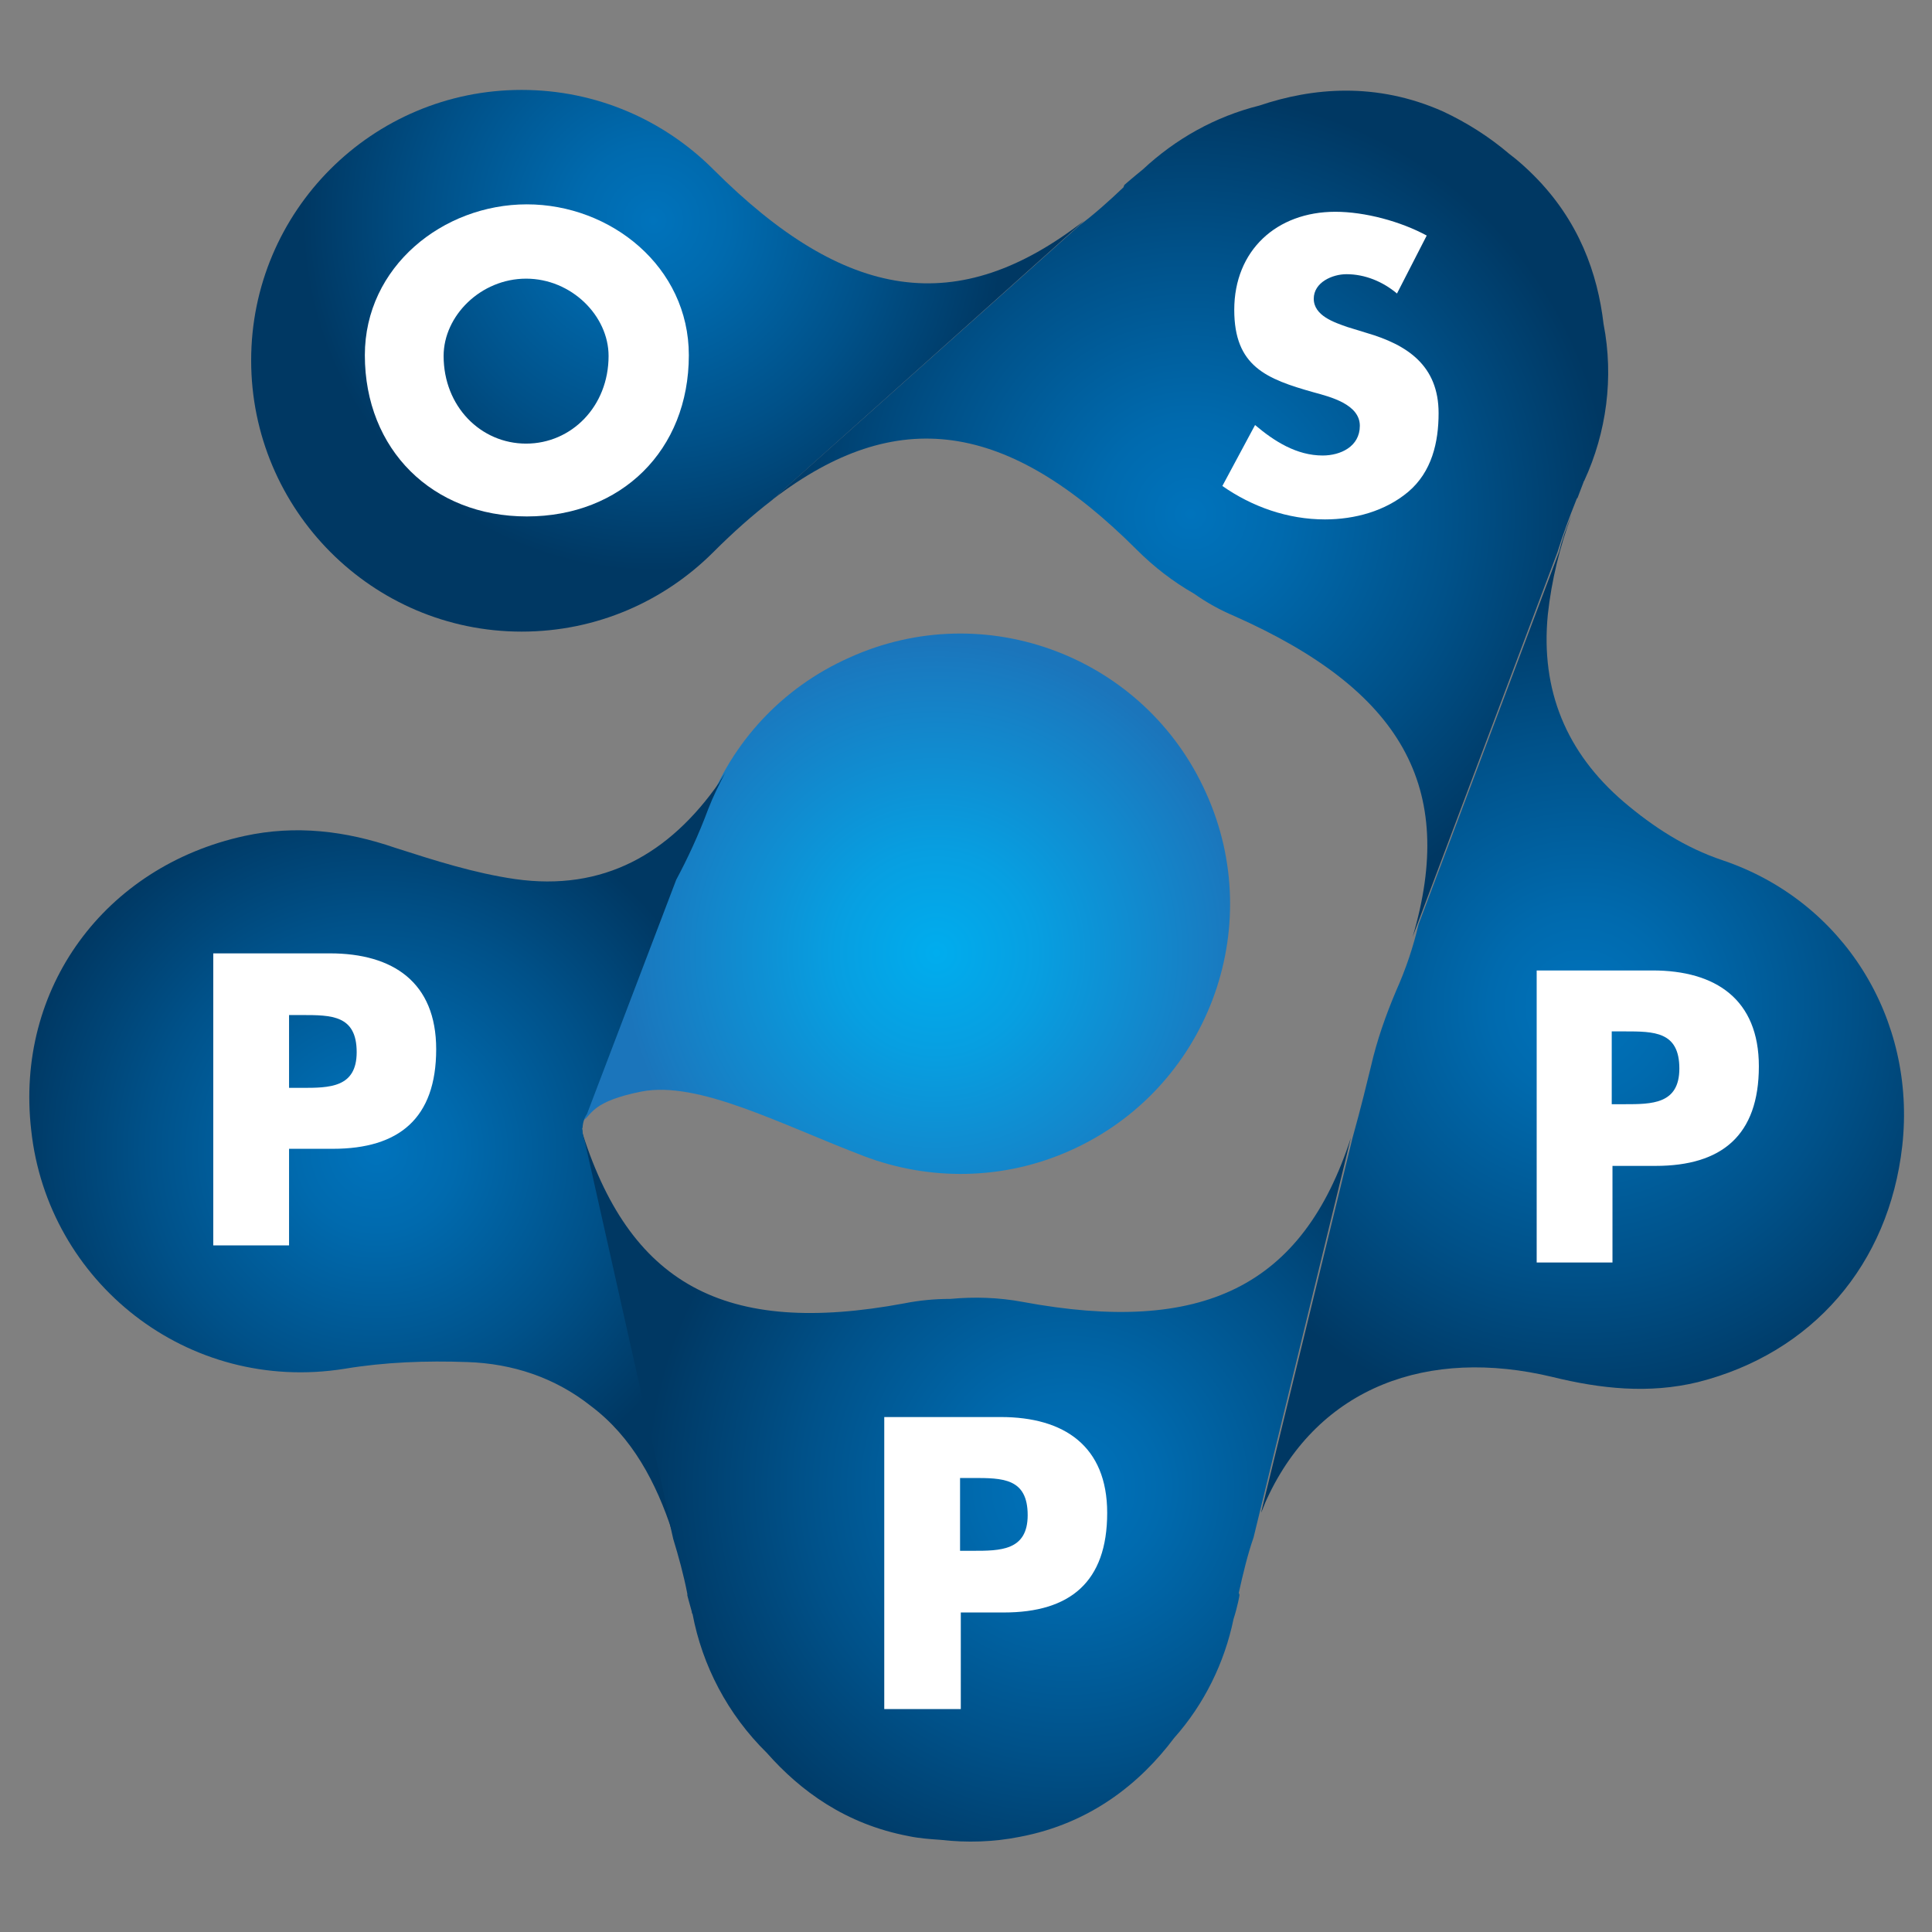 <?xml version="1.0" encoding="UTF-8"?> <!-- Generator: Adobe Illustrator 28.2.0, SVG Export Plug-In . SVG Version: 6.00 Build 0) --> <svg xmlns="http://www.w3.org/2000/svg" xmlns:xlink="http://www.w3.org/1999/xlink" version="1.1" id="Vrstva_1" x="0px" y="0px" viewBox="0 0 26 26" style="enable-background:new 0 0 26 26;" xml:space="preserve"><rect x="0" y="0" width="26" height="26" fill="#808080" stroke="none"/> <style type="text/css"> .st0{fill:none;} .st1{fill:url(#SVGID_1_);} .st2{fill:#FFFFFF;} .st3{fill:url(#SVGID_00000137822650589034397930000000547580691496636805_);} .st4{fill:url(#SVGID_00000123409206140274369890000001614576638374065598_);} .st5{fill:url(#SVGID_00000091709413691826433830000015280930684946908555_);} .st6{fill:url(#SVGID_00000163784029429000264620000008470477190090040226_);} .st7{fill:url(#SVGID_00000155855440066265033320000006748479974946667956_);} </style> <rect class="st0" width="26" height="26"></rect> <g> <radialGradient id="SVGID_1_" cx="496.595" cy="-4735.708" r="15.789" gradientTransform="matrix(0.299 0 0 -0.299 -139.693 -1412.999)" gradientUnits="userSpaceOnUse"> <stop offset="0" style="stop-color:#0073BC"></stop> <stop offset="0.219" style="stop-color:#006AAE"></stop> <stop offset="0.631" style="stop-color:#005189"></stop> <stop offset="1" style="stop-color:#003863"></stop> </radialGradient> <path class="st1" d="M9.6,2.28C8.94,1.62,8.03,1.21,7.02,1.21c-2.01,0-3.64,1.63-3.64,3.64S5.01,8.5,7.02,8.5 c1.01,0,1.92-0.41,2.58-1.07c0.27-0.27,0.53-0.5,0.79-0.7l4.2-3.76C12.89,4.29,11.38,4.06,9.6,2.28z"></path> <g> <g> <path class="st2" d="M9.27,4.78c0,1.28-0.91,2.17-2.18,2.17s-2.18-0.9-2.18-2.17c0-1.19,1.05-2.03,2.18-2.03S9.27,3.59,9.27,4.78 z M5.97,4.79c0,0.68,0.5,1.18,1.11,1.18c0.61,0,1.11-0.5,1.11-1.18c0-0.54-0.5-1.04-1.11-1.04C6.47,3.75,5.97,4.25,5.97,4.79z"></path> </g> </g> <g> <g> <radialGradient id="SVGID_00000039856384350223660280000010266723402188711808_" cx="16.023" cy="6.919" r="5.657" gradientUnits="userSpaceOnUse"> <stop offset="0" style="stop-color:#0073BC"></stop> <stop offset="0.219" style="stop-color:#006AAE"></stop> <stop offset="0.631" style="stop-color:#005189"></stop> <stop offset="1" style="stop-color:#003863"></stop> </radialGradient> <path style="fill:url(#SVGID_00000039856384350223660280000010266723402188711808_);" d="M21.58,4.36 c-0.08-0.68-0.33-1.39-0.94-2c-0.1-0.1-0.21-0.2-0.33-0.29c-0.27-0.23-0.57-0.42-0.89-0.57c-0.9-0.4-1.76-0.32-2.47-0.08 c-0.6,0.15-1.13,0.45-1.57,0.86c-0.16,0.13-0.25,0.21-0.25,0.21c0,0.01-0.01,0.02-0.01,0.03c-0.2,0.19-0.39,0.36-0.59,0.51 l-4.13,3.69c1.67-1.28,3.16-1.06,4.9,0.68c0.23,0.23,0.49,0.43,0.77,0.59c0.17,0.12,0.35,0.22,0.54,0.3c2.25,1,3,2.3,2.4,4.32 l1.95-5.18c0.07-0.23,0.16-0.47,0.26-0.72c0,0,0.01-0.01,0.01-0.01c0,0,0.03-0.08,0.08-0.21c0-0.01,0.01-0.02,0.01-0.02 C21.62,5.82,21.72,5.08,21.58,4.36z"></path> <g> <g> <path class="st2" d="M18.8,3.95c-0.19-0.16-0.43-0.26-0.68-0.26c-0.19,0-0.44,0.11-0.44,0.33c0,0.23,0.28,0.32,0.45,0.38 l0.26,0.08c0.55,0.16,0.97,0.44,0.97,1.08c0,0.39-0.09,0.79-0.41,1.06c-0.31,0.26-0.72,0.37-1.12,0.37 c-0.5,0-0.98-0.17-1.38-0.45l0.44-0.82c0.26,0.22,0.56,0.41,0.91,0.41c0.24,0,0.5-0.12,0.5-0.4c0-0.29-0.4-0.39-0.62-0.45 c-0.64-0.18-1.07-0.35-1.07-1.11c0-0.8,0.57-1.32,1.36-1.32c0.4,0,0.88,0.13,1.23,0.32L18.8,3.95z"></path> </g> </g> </g> </g> <radialGradient id="SVGID_00000182524781619578494240000001107958297536992424_" cx="940.119" cy="-3872.411" r="5.684" gradientTransform="matrix(-0.825 0.566 -0.566 -0.825 -1401.779 -3706.839)" gradientUnits="userSpaceOnUse"> <stop offset="0" style="stop-color:#0073BC"></stop> <stop offset="0.219" style="stop-color:#006AAE"></stop> <stop offset="0.631" style="stop-color:#005189"></stop> <stop offset="1" style="stop-color:#003863"></stop> </radialGradient> <path style="fill:url(#SVGID_00000182524781619578494240000001107958297536992424_);" d="M10.32,23.59 c0.45,0.51,1.06,0.96,1.91,1.12c0.14,0.03,0.29,0.04,0.43,0.05c0.35,0.04,0.71,0.03,1.06-0.04c0.96-0.18,1.63-0.73,2.08-1.33 c0.41-0.46,0.68-1.02,0.8-1.6c0.06-0.19,0.08-0.32,0.08-0.32c0-0.01,0-0.02-0.01-0.03c0.06-0.27,0.12-0.52,0.2-0.75l1.31-5.38 c-0.65,2.01-2,2.66-4.42,2.21c-0.32-0.06-0.65-0.07-0.97-0.04c-0.21,0-0.42,0.02-0.62,0.06c-2.42,0.45-3.71-0.25-4.36-2.38 l1.25,5.55c0.07,0.23,0.14,0.48,0.19,0.74c0,0.01,0,0.01,0,0.02c0,0,0.02,0.08,0.06,0.22c0,0.01,0,0.02,0.01,0.03 C9.45,22.41,9.79,23.07,10.32,23.59z"></path> <g> <path class="st2" d="M11.9,19.07h1.57c0.85,0,1.43,0.39,1.43,1.29c0,0.93-0.5,1.34-1.39,1.34h-0.58V23H11.9V19.07z M12.92,20.87 h0.17c0.37,0,0.74,0,0.74-0.48c0-0.5-0.34-0.5-0.74-0.5h-0.17V20.87z"></path> </g> <radialGradient id="SVGID_00000150101307429876902110000011816224400117007236_" cx="-2372.604" cy="-4372.879" r="14.076" gradientTransform="matrix(0.273 -0.123 -0.123 -0.273 122.452 -1472.807)" gradientUnits="userSpaceOnUse"> <stop offset="0" style="stop-color:#00ADEE"></stop> <stop offset="0.32" style="stop-color:#079FE1"></stop> <stop offset="0.924" style="stop-color:#197AC0"></stop> <stop offset="1" style="stop-color:#1B75BB"></stop> </radialGradient> <path style="fill:url(#SVGID_00000150101307429876902110000011816224400117007236_);" d="M11.43,8.85 C10.51,9.26,9.85,10,9.52,10.87c-0.13,0.35-0.28,0.67-0.43,0.95l-1.23,3.25c0.11-0.08,0.12-0.25,0.77-0.38 c0.77-0.15,1.87,0.44,3,0.87c0.87,0.33,1.87,0.33,2.78-0.08c1.83-0.82,2.65-2.98,1.82-4.81C15.41,8.84,13.26,8.02,11.43,8.85z"></path> <g> <radialGradient id="SVGID_00000141419074205458310300000009675098594778731197_" cx="5.073" cy="15.492" r="4.913" gradientUnits="userSpaceOnUse"> <stop offset="0" style="stop-color:#0073BC"></stop> <stop offset="0.219" style="stop-color:#006AAE"></stop> <stop offset="0.631" style="stop-color:#005189"></stop> <stop offset="1" style="stop-color:#003863"></stop> </radialGradient> <path style="fill:url(#SVGID_00000141419074205458310300000009675098594778731197_);" d="M9.05,20.62l-1.18-5.26 c-0.02-0.05-0.03-0.1-0.03-0.15l-0.01-0.04c0,0.01,0.01,0.01,0.01,0.02c0-0.07,0.02-0.14,0.06-0.2l1.2-3.15 c0.15-0.28,0.3-0.6,0.43-0.95c0.07-0.18,0.15-0.34,0.24-0.51c-0.02,0.04-0.05,0.08-0.08,0.13c0,0.01-0.01,0.01-0.01,0.02 c-0.67,0.96-1.56,1.47-2.75,1.3c-0.55-0.08-1.08-0.25-1.61-0.42c-0.67-0.23-1.34-0.31-2.03-0.16c-1.88,0.41-3.09,2.05-2.87,3.96 c0.22,2.04,2.1,3.55,4.22,3.21c0.54-0.09,1.1-0.11,1.65-0.09c0.61,0.02,1.18,0.21,1.66,0.59C8.51,19.34,8.83,19.95,9.05,20.62z"></path> </g> <g> <path class="st2" d="M2.87,12.83h1.57c0.85,0,1.43,0.39,1.43,1.29c0,0.93-0.5,1.34-1.39,1.34H3.89v1.3H2.87V12.83z M3.89,14.64 h0.17c0.37,0,0.74,0,0.74-0.48c0-0.5-0.34-0.5-0.74-0.5H3.89V14.64z"></path> </g> <radialGradient id="SVGID_00000168838291522663012080000006386427177287778447_" cx="21.288" cy="13.54" r="5.712" gradientUnits="userSpaceOnUse"> <stop offset="0" style="stop-color:#0073BC"></stop> <stop offset="0.219" style="stop-color:#006AAE"></stop> <stop offset="0.631" style="stop-color:#005189"></stop> <stop offset="1" style="stop-color:#003863"></stop> </radialGradient> <path style="fill:url(#SVGID_00000168838291522663012080000006386427177287778447_);" d="M21.24,6.72 C21.24,6.72,21.24,6.72,21.24,6.72C21.23,6.72,21.23,6.72,21.24,6.72C21.23,6.72,21.23,6.72,21.24,6.72z M23.19,11.58 c-0.51-0.17-0.94-0.45-1.34-0.79c-0.77-0.66-1.12-1.5-1.02-2.52c0.05-0.46,0.16-0.91,0.32-1.34c-0.07,0.17-0.13,0.34-0.17,0.5 l-1.89,5.01c-0.07,0.3-0.17,0.6-0.3,0.89c-0.14,0.33-0.26,0.67-0.34,1.02c-0.16,0.66-0.2,0.78-0.25,0.97l-1.23,5.04 c0.03-0.06,0.05-0.13,0.08-0.19c0.7-1.51,2.17-2.04,3.84-1.64c0.65,0.16,1.3,0.23,1.96,0.07c1.54-0.39,2.57-1.58,2.75-3.18 C25.79,13.71,24.81,12.13,23.19,11.58z"></path> <g> <path class="st2" d="M20.67,13.06h1.57c0.85,0,1.43,0.39,1.43,1.29c0,0.93-0.5,1.34-1.39,1.34h-0.58v1.3h-1.02V13.06z M21.69,14.86h0.17c0.37,0,0.74,0,0.74-0.48c0-0.5-0.34-0.5-0.74-0.5h-0.17V14.86z"></path> </g> </g> </svg> 